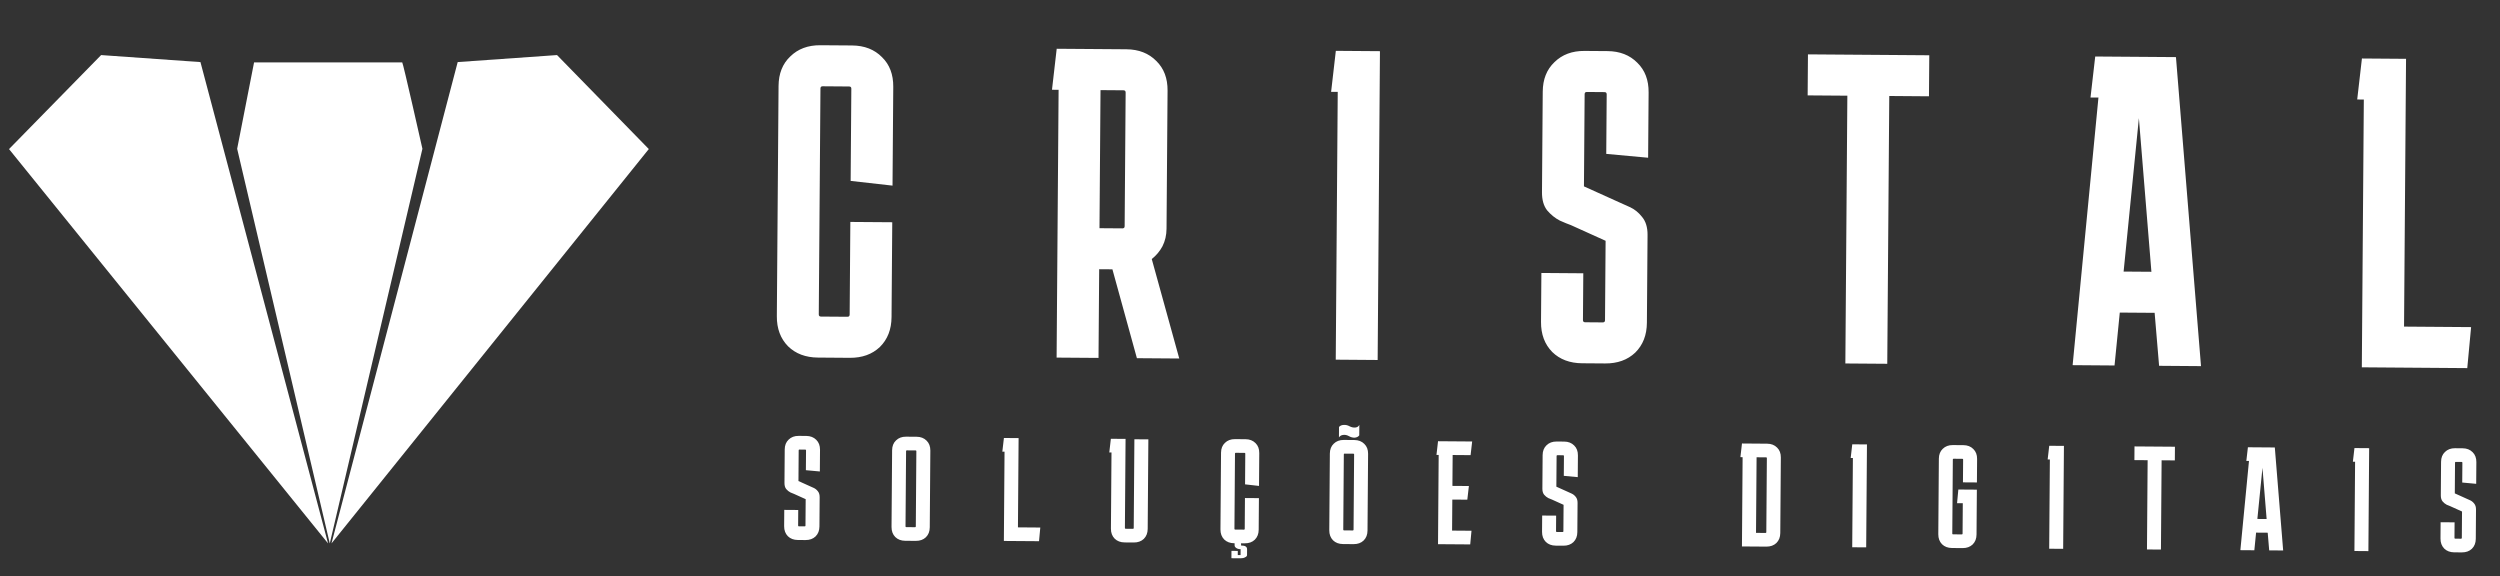 <svg width="204" height="47" viewBox="0 0 204 47" fill="none" xmlns="http://www.w3.org/2000/svg">
<rect x="0" y="0" width="204" height="47" fill="#333333" stroke="none"/>
<path d="M65.136 41.615L65.127 42.887C65.126 42.927 65.146 42.948 65.186 42.948L65.666 42.951C65.706 42.952 65.726 42.932 65.727 42.892L65.743 40.732L64.798 40.305C64.726 40.28 64.626 40.24 64.499 40.183C64.371 40.118 64.256 40.025 64.153 39.904C64.058 39.783 64.011 39.619 64.013 39.411L64.033 36.675C64.035 36.339 64.141 36.072 64.351 35.873C64.561 35.667 64.833 35.565 65.169 35.568L65.793 35.572C66.129 35.575 66.4 35.681 66.607 35.89C66.813 36.092 66.915 36.361 66.913 36.697L66.9 38.472L65.76 38.368L65.772 36.748C65.773 36.708 65.753 36.688 65.713 36.688L65.233 36.684C65.193 36.684 65.173 36.704 65.172 36.744L65.154 39.252L66.099 39.679C66.17 39.711 66.27 39.756 66.398 39.813C66.525 39.87 66.637 39.959 66.732 40.079C66.835 40.2 66.886 40.364 66.884 40.572L66.866 42.96C66.864 43.296 66.758 43.568 66.548 43.774C66.339 43.972 66.066 44.07 65.73 44.068L65.106 44.063C64.77 44.061 64.499 43.959 64.292 43.757C64.086 43.548 63.984 43.275 63.986 42.939L63.996 41.607L65.136 41.615ZM75.869 43.028C75.867 43.364 75.761 43.635 75.551 43.841C75.342 44.04 75.069 44.138 74.733 44.135L73.869 44.129C73.533 44.126 73.262 44.024 73.055 43.822C72.849 43.613 72.747 43.34 72.749 43.004L72.796 36.74C72.799 36.404 72.904 36.137 73.114 35.939C73.323 35.732 73.596 35.63 73.932 35.633L74.796 35.639C75.132 35.642 75.403 35.748 75.61 35.957C75.816 36.159 75.918 36.428 75.916 36.764L75.869 43.028ZM73.996 36.749C73.956 36.749 73.936 36.769 73.936 36.809L73.89 42.953C73.889 42.993 73.909 43.013 73.949 43.013L74.669 43.019C74.709 43.019 74.729 42.999 74.73 42.959L74.775 36.815C74.776 36.775 74.756 36.755 74.716 36.755L73.996 36.749ZM84.888 43.047L84.784 44.162L81.916 44.141L81.97 36.857L81.79 36.855L81.919 35.74L83.118 35.749L83.064 43.033L84.888 43.047ZM93.652 43.16C93.649 43.496 93.543 43.767 93.334 43.974C93.124 44.172 92.851 44.27 92.515 44.268L91.771 44.262C91.435 44.26 91.164 44.157 90.958 43.956C90.751 43.746 90.649 43.474 90.652 43.138L90.698 36.922L90.518 36.92L90.646 35.805L91.846 35.814L91.792 43.086C91.792 43.126 91.812 43.146 91.852 43.147L92.452 43.151C92.492 43.151 92.512 43.132 92.512 43.092L92.566 35.844L93.706 35.852L93.652 43.16ZM102.728 40.648L102.709 43.227C102.707 43.563 102.601 43.835 102.391 44.041C102.182 44.24 101.909 44.338 101.573 44.335L100.709 44.329C100.373 44.326 100.102 44.224 99.895 44.023C99.689 43.813 99.587 43.54 99.589 43.204L99.636 36.941C99.638 36.605 99.744 36.337 99.954 36.139C100.163 35.932 100.436 35.83 100.772 35.833L101.636 35.839C101.972 35.842 102.243 35.948 102.45 36.157C102.656 36.359 102.758 36.628 102.756 36.964L102.736 39.652L101.597 39.523L101.615 37.015C101.616 36.975 101.596 36.955 101.556 36.955L100.836 36.949C100.796 36.949 100.776 36.969 100.775 37.009L100.73 43.153C100.729 43.193 100.749 43.213 100.789 43.213L101.509 43.219C101.549 43.219 101.569 43.199 101.57 43.159L101.588 40.639L102.728 40.648ZM101.274 44.153L101.271 44.513L101.295 44.513C101.607 44.515 101.763 44.617 101.761 44.816L101.758 45.297C101.757 45.368 101.705 45.428 101.6 45.475C101.504 45.531 101.38 45.558 101.228 45.557L100.484 45.551L100.488 44.951L101.004 44.955L101.002 45.291L101.23 45.293L101.233 44.813L101.221 44.812C101.085 44.812 100.969 44.779 100.874 44.714C100.786 44.649 100.743 44.581 100.744 44.509L100.746 44.149L101.274 44.153ZM111.589 43.294C111.587 43.63 111.481 43.901 111.271 44.107C111.062 44.306 110.789 44.404 110.453 44.401L109.589 44.395C109.253 44.392 108.982 44.29 108.775 44.089C108.569 43.879 108.467 43.606 108.469 43.27L108.516 37.007C108.519 36.671 108.625 36.403 108.834 36.205C109.044 35.998 109.316 35.897 109.652 35.899L110.516 35.906C110.852 35.908 111.124 36.014 111.33 36.224C111.537 36.425 111.639 36.694 111.636 37.03L111.589 43.294ZM109.716 37.016C109.676 37.015 109.656 37.035 109.656 37.075L109.61 43.219C109.61 43.259 109.629 43.279 109.669 43.279L110.389 43.285C110.429 43.285 110.45 43.265 110.45 43.225L110.496 37.081C110.496 37.041 110.476 37.021 110.436 37.021L109.716 37.016ZM110.922 34.672L110.915 35.525C110.834 35.636 110.71 35.699 110.542 35.714C110.382 35.721 110.218 35.675 110.051 35.578C109.899 35.497 109.748 35.468 109.595 35.491C109.451 35.506 109.339 35.573 109.258 35.692L109.264 34.84C109.353 34.737 109.477 34.682 109.638 34.675C109.806 34.66 109.969 34.697 110.129 34.787C110.288 34.868 110.444 34.901 110.596 34.886C110.748 34.871 110.857 34.8 110.922 34.672ZM120.074 43.309L119.97 44.424L117.342 44.405L117.396 37.121L117.216 37.12L117.344 36.004L120.128 36.025L120 37.14L118.536 37.129L118.517 39.649L119.861 39.659L119.733 40.774L118.509 40.765L118.49 43.297L120.074 43.309ZM126.981 42.076L126.972 43.348C126.972 43.388 126.991 43.408 127.031 43.409L127.511 43.412C127.551 43.413 127.572 43.393 127.572 43.353L127.588 41.193L126.643 40.766C126.571 40.741 126.472 40.701 126.344 40.644C126.216 40.579 126.101 40.486 125.998 40.365C125.903 40.244 125.856 40.08 125.858 39.872L125.878 37.136C125.881 36.8 125.987 36.533 126.196 36.334C126.406 36.128 126.678 36.026 127.014 36.029L127.638 36.033C127.974 36.036 128.246 36.142 128.452 36.351C128.659 36.553 128.761 36.822 128.758 37.157L128.745 38.934L127.606 38.829L127.618 37.209C127.618 37.169 127.598 37.149 127.558 37.149L127.078 37.145C127.038 37.145 127.018 37.165 127.018 37.205L126.999 39.712L127.944 40.139C128.016 40.172 128.115 40.217 128.243 40.274C128.37 40.331 128.482 40.42 128.577 40.54C128.68 40.661 128.731 40.825 128.729 41.033L128.711 43.421C128.709 43.757 128.603 44.029 128.393 44.235C128.184 44.433 127.911 44.531 127.575 44.529L126.951 44.524C126.615 44.522 126.344 44.42 126.137 44.218C125.931 44.009 125.829 43.736 125.831 43.4L125.841 42.068L126.981 42.076ZM145.271 43.497C145.268 43.833 145.162 44.104 144.953 44.31C144.743 44.509 144.47 44.607 144.134 44.604L142.143 44.59L142.197 37.306L142.017 37.304L142.145 36.189L144.197 36.205C144.533 36.207 144.804 36.313 145.011 36.523C145.217 36.724 145.319 36.993 145.317 37.329L145.271 43.497ZM144.117 37.32L143.337 37.314L143.291 43.482L144.071 43.488C144.111 43.488 144.131 43.468 144.131 43.428L144.176 37.38C144.177 37.34 144.157 37.32 144.117 37.32ZM151.141 44.657L151.196 37.373L151.016 37.371L151.144 36.256L152.344 36.265L152.281 44.665L151.141 44.657ZM161.285 43.616C161.283 43.952 161.177 44.223 160.967 44.43C160.758 44.628 160.485 44.726 160.149 44.724L159.285 44.717C158.949 44.715 158.678 44.613 158.471 44.411C158.265 44.202 158.163 43.929 158.165 43.593L158.211 37.425C158.214 37.089 158.32 36.822 158.529 36.623C158.739 36.417 159.012 36.315 159.348 36.318L160.212 36.324C160.547 36.326 160.819 36.432 161.025 36.642C161.232 36.844 161.334 37.112 161.331 37.448L161.317 39.368L160.177 39.36L160.191 37.5C160.191 37.46 160.171 37.44 160.131 37.439L159.411 37.434C159.371 37.434 159.351 37.454 159.351 37.494L159.306 43.541C159.305 43.581 159.325 43.602 159.365 43.602L160.085 43.607C160.125 43.608 160.145 43.588 160.146 43.548L160.164 41.064L159.696 41.06L159.801 39.945L161.312 39.956L161.285 43.616ZM167.214 44.776L167.269 37.493L167.089 37.491L167.217 36.376L168.417 36.385L168.354 44.785L167.214 44.776ZM174.167 37.544L174.175 36.428L177.475 36.453L177.467 37.569L176.387 37.56L176.333 44.844L175.193 44.836L175.247 37.552L174.167 37.544ZM183.954 44.901L182.814 44.893L183.517 37.614L183.301 37.612L183.429 36.497L185.625 36.513L186.306 44.919L185.166 44.91L185.045 43.469L184.097 43.462L183.954 44.901ZM184.201 42.347L184.957 42.352L184.617 38.174L184.201 42.347ZM192.121 44.962L192.175 37.678L191.995 37.677L192.123 36.562L193.323 36.571L193.261 44.971L192.121 44.962ZM200.294 42.623L200.285 43.895C200.284 43.935 200.304 43.955 200.344 43.955L200.824 43.959C200.864 43.959 200.884 43.939 200.885 43.899L200.901 41.739L199.956 41.312C199.884 41.288 199.784 41.247 199.657 41.19C199.529 41.125 199.414 41.032 199.311 40.911C199.216 40.791 199.169 40.626 199.171 40.418L199.191 37.682C199.193 37.346 199.299 37.079 199.509 36.881C199.718 36.674 199.991 36.572 200.327 36.575L200.951 36.58C201.287 36.582 201.558 36.688 201.765 36.898C201.971 37.099 202.073 37.368 202.071 37.704L202.058 39.48L200.918 39.375L200.93 37.755C200.931 37.715 200.911 37.695 200.871 37.695L200.391 37.691C200.351 37.691 200.331 37.711 200.33 37.751L200.312 40.259L201.257 40.686C201.328 40.718 201.428 40.763 201.556 40.82C201.683 40.877 201.795 40.966 201.89 41.087C201.993 41.208 202.044 41.372 202.042 41.58L202.024 43.968C202.022 44.304 201.916 44.575 201.706 44.781C201.497 44.98 201.224 45.078 200.888 45.075L200.264 45.071C199.928 45.068 199.657 44.966 199.45 44.765C199.244 44.555 199.142 44.282 199.144 43.946L199.154 42.614L200.294 42.623Z" fill="white"/>
<path d="M72.808 18.135L72.75 25.875C72.743 26.883 72.424 27.697 71.796 28.316C71.167 28.911 70.349 29.205 69.341 29.198L66.749 29.178C65.741 29.171 64.928 28.865 64.308 28.26C63.689 27.632 63.383 26.813 63.39 25.805L63.53 7.014C63.538 6.006 63.856 5.204 64.484 4.609C65.113 3.99 65.931 3.684 66.939 3.691L69.531 3.71C70.539 3.718 71.353 4.036 71.972 4.665C72.592 5.269 72.898 6.076 72.89 7.084L72.83 15.147L69.413 14.762L69.469 7.238C69.47 7.118 69.41 7.058 69.29 7.057L67.13 7.041C67.01 7.04 66.95 7.099 66.949 7.219L66.812 25.651C66.811 25.771 66.87 25.831 66.99 25.832L69.15 25.848C69.27 25.849 69.331 25.79 69.332 25.67L69.388 18.11L72.808 18.135ZM85.842 7.324L86.227 3.979L91.914 4.021C92.922 4.029 93.736 4.347 94.355 4.976C94.975 5.58 95.281 6.386 95.273 7.394L95.189 18.662C95.186 19.19 95.074 19.669 94.855 20.1C94.636 20.506 94.345 20.852 93.983 21.137L96.227 29.254L92.771 29.228L90.773 21.977L89.693 21.969L89.639 29.205L86.219 29.18L86.382 7.328L85.842 7.324ZM91.674 7.368L89.802 7.354L89.718 18.621L91.59 18.635C91.71 18.636 91.77 18.577 91.771 18.457L91.852 7.549C91.853 7.429 91.793 7.369 91.674 7.368ZM108.997 29.349L109.159 7.498L108.619 7.494L109.004 4.149L112.604 4.176L112.416 29.375L108.997 29.349ZM129.197 22.3L129.169 26.116C129.168 26.236 129.227 26.296 129.347 26.297L130.787 26.308C130.907 26.309 130.968 26.249 130.969 26.129L131.017 19.649L128.182 18.368C127.967 18.294 127.668 18.172 127.285 18.001C126.902 17.806 126.557 17.528 126.247 17.166C125.962 16.803 125.822 16.31 125.826 15.686L125.887 7.479C125.895 6.471 126.213 5.669 126.841 5.074C127.47 4.454 128.288 4.148 129.296 4.156L131.168 4.17C132.176 4.177 132.99 4.495 133.609 5.124C134.229 5.729 134.535 6.535 134.527 7.543L134.487 12.871L131.07 12.557L131.106 7.698C131.107 7.578 131.047 7.517 130.927 7.516L129.487 7.505C129.367 7.505 129.307 7.564 129.306 7.684L129.25 15.208L132.084 16.489C132.3 16.587 132.599 16.721 132.981 16.892C133.364 17.063 133.698 17.329 133.984 17.691C134.293 18.054 134.445 18.547 134.44 19.171L134.387 26.334C134.38 27.343 134.062 28.156 133.433 28.776C132.804 29.371 131.986 29.665 130.978 29.657L129.106 29.643C128.098 29.636 127.285 29.33 126.665 28.725C126.046 28.096 125.74 27.278 125.747 26.27L125.777 22.274L129.197 22.3ZM147.504 7.784L147.529 4.436L157.429 4.51L157.404 7.858L154.164 7.833L154.001 29.685L150.581 29.659L150.744 7.808L147.504 7.784ZM172.546 29.823L169.126 29.797L171.233 7.961L170.585 7.956L170.97 4.611L177.558 4.66L179.602 29.876L176.182 29.85L175.818 25.527L172.974 25.506L172.546 29.823ZM173.287 22.16L175.555 22.177L174.533 9.641L173.287 22.16ZM201.642 26.692L201.329 30.038L192.725 29.973L192.888 8.122L192.348 8.118L192.733 4.773L196.333 4.8L196.17 26.651L201.642 26.692Z" fill="white"/>
<path d="M32.822 5.09H20.732L19.352 12.141L26.91 44.343L34.469 12.141C34.469 12.141 32.883 5.09 32.822 5.09Z" fill="white"/>
<path d="M45.453 4.493L52.942 12.163L27.049 44.343L37.348 5.065L45.453 4.493Z" fill="white"/>
<path d="M8.251 4.494L0.736 12.165L26.77 44.344L16.357 5.067L8.251 4.494Z" fill="white"/>
</svg>
